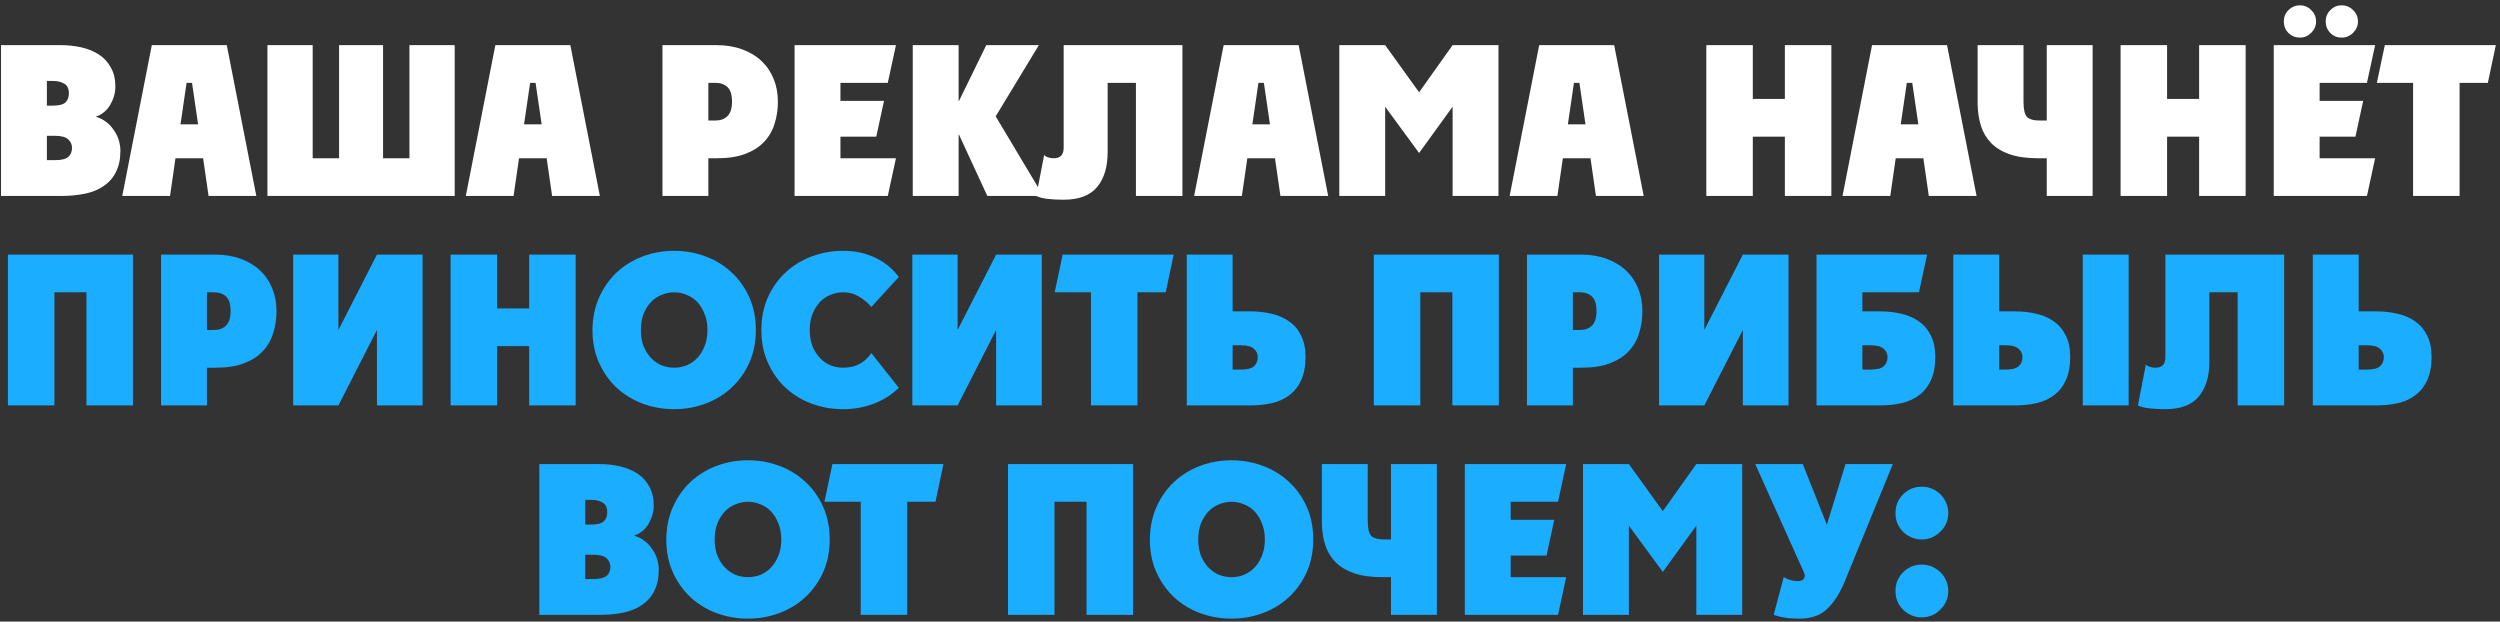 <?xml version="1.0" encoding="UTF-8"?> <svg xmlns="http://www.w3.org/2000/svg" width="370" height="92" viewBox="0 0 370 92" fill="none"><rect x="0" y="0" width="370" height="92" fill="#333333" stroke="none"/><path d="M0.149 29V6.68H8.953C10.069 6.68 11.113 6.794 12.084 7.021C13.076 7.248 13.944 7.61 14.688 8.106C15.432 8.602 16.011 9.243 16.424 10.028C16.858 10.793 17.075 11.723 17.075 12.818C17.075 13.727 16.827 14.616 16.331 15.484C15.856 16.331 15.133 16.931 14.161 17.282C14.719 17.427 15.226 17.675 15.68 18.026C16.135 18.357 16.517 18.76 16.827 19.235C17.158 19.69 17.406 20.186 17.571 20.723C17.736 21.26 17.819 21.787 17.819 22.304C17.819 23.544 17.602 24.588 17.168 25.435C16.755 26.282 16.155 26.975 15.37 27.512C14.605 28.049 13.686 28.432 12.611 28.659C11.537 28.886 10.348 29 9.046 29H0.149ZM6.938 11.981V15.639H7.775C8.685 15.639 9.315 15.484 9.666 15.174C10.018 14.864 10.193 14.409 10.193 13.81C10.193 13.107 9.966 12.632 9.511 12.384C9.057 12.115 8.509 11.981 7.868 11.981H6.938ZM6.938 20.103V23.699H8.178C9.088 23.699 9.728 23.544 10.1 23.234C10.472 22.903 10.658 22.449 10.658 21.87C10.658 21.395 10.472 20.981 10.1 20.63C9.728 20.279 9.088 20.103 8.178 20.103H6.938ZM27.613 12.26L26.714 18.398H29.318L28.419 12.26H27.613ZM25.164 29H18.096L22.467 6.68H33.565L37.936 29H30.868L30.062 23.42H25.97L25.164 29ZM60.599 6.68H67.295V29H39.581V6.68H46.277V23.42H50.183V6.68H56.693V23.42H60.599V6.68ZM78.458 12.26L77.559 18.398H80.163L79.264 12.26H78.458ZM76.009 29H68.941L73.312 6.68H84.41L88.781 29H81.713L80.907 23.42H76.815L76.009 29ZM98.047 29V6.68H106.014C107.44 6.68 108.711 6.887 109.827 7.3C110.964 7.713 111.925 8.292 112.71 9.036C113.496 9.78 114.095 10.669 114.508 11.702C114.922 12.715 115.128 13.831 115.128 15.05C115.128 16.207 114.963 17.303 114.632 18.336C114.322 19.349 113.806 20.237 113.082 21.002C112.38 21.746 111.46 22.335 110.323 22.769C109.187 23.203 107.792 23.42 106.138 23.42H104.836V29H98.047ZM104.836 12.26V17.84H105.859C106.624 17.84 107.223 17.623 107.657 17.189C108.112 16.755 108.339 16.042 108.339 15.05C108.339 14.017 108.112 13.293 107.657 12.88C107.223 12.467 106.624 12.26 105.859 12.26H104.836ZM117.597 29V6.68H132.601L131.392 12.26H124.386V14.926H130.834L129.687 20.227H124.386V23.42H132.601L131.392 29H117.597ZM135.088 29V6.68H141.877V14.926H141.939L145.969 6.68H153.75L147.364 17.22L154.401 29H146.124L141.939 19.948H141.877V29H135.088ZM174.999 29H168.117V12.26H163.932V22.49C163.932 24.722 163.405 26.458 162.351 27.698C161.317 28.938 159.674 29.558 157.422 29.558C156.533 29.558 155.737 29.517 155.035 29.434C154.332 29.351 153.774 29.207 153.361 29L154.539 22.924C154.663 23.089 154.859 23.213 155.128 23.296C155.396 23.379 155.675 23.42 155.965 23.42C156.936 23.42 157.422 22.903 157.422 21.87V6.68H174.999V29ZM186.248 12.26L185.349 18.398H187.953L187.054 12.26H186.248ZM183.799 29H176.731L181.102 6.68H192.2L196.571 29H189.503L188.697 23.42H184.605L183.799 29ZM198.216 29V6.68H205.005L210.027 13.655L214.987 6.68H221.776V29H214.987V15.794L210.027 22.645L205.005 15.794V29H198.216ZM232.945 12.26L232.046 18.398H234.65L233.751 12.26H232.945ZM230.496 29H223.428L227.799 6.68H238.897L243.268 29H236.2L235.394 23.42H231.302L230.496 29ZM252.535 29V6.68H259.417V14.647H264.16V6.68H271.042V29H264.16V20.227H259.417V29H252.535ZM282.209 12.26L281.31 18.398H283.914L283.015 12.26H282.209ZM279.76 29H272.692L277.063 6.68H288.161L292.532 29H285.464L284.658 23.42H280.566L279.76 29ZM302.919 6.68H309.708V29H302.919V23.42H301.617C299.964 23.42 298.569 23.224 297.432 22.831C296.316 22.438 295.407 21.891 294.704 21.188C294.001 20.465 293.495 19.617 293.185 18.646C292.875 17.654 292.71 16.579 292.689 15.422V6.68H299.478V15.05C299.478 16.166 299.643 16.91 299.974 17.282C300.325 17.654 300.966 17.84 301.896 17.84H302.919V6.68ZM313.847 29V6.68H320.729V14.647H325.472V6.68H332.354V29H325.472V20.227H320.729V29H313.847ZM336.515 29V6.68H351.519L350.31 12.26H343.304V14.926H349.752L348.605 20.227H343.304V23.42H351.519L350.31 29H336.515ZM338.003 3.177C338.003 2.516 338.23 1.958 338.685 1.503C339.16 1.028 339.729 0.79 340.39 0.79C341.051 0.79 341.609 1.028 342.064 1.503C342.539 1.958 342.777 2.516 342.777 3.177C342.777 3.818 342.539 4.376 342.064 4.851C341.589 5.326 341.031 5.564 340.39 5.564C339.729 5.564 339.16 5.337 338.685 4.882C338.23 4.407 338.003 3.838 338.003 3.177ZM344.203 3.177C344.203 2.516 344.43 1.958 344.885 1.503C345.34 1.028 345.898 0.79 346.559 0.79C347.241 0.79 347.809 1.028 348.264 1.503C348.739 1.958 348.977 2.516 348.977 3.177C348.977 3.818 348.739 4.376 348.264 4.851C347.789 5.326 347.22 5.564 346.559 5.564C345.898 5.564 345.34 5.337 344.885 4.882C344.43 4.407 344.203 3.838 344.203 3.177ZM364.019 29H357.137V12.26H351.774L352.952 6.68H369.382L368.204 12.26H364.019V29Z" fill="white"></path><path d="M1.171 60V37.68H19.678V60H12.796V43.26H8.053V60H1.171ZM23.839 60V37.68H31.806C33.232 37.68 34.503 37.887 35.619 38.3C36.755 38.713 37.716 39.292 38.502 40.036C39.287 40.78 39.886 41.669 40.3 42.702C40.713 43.715 40.92 44.831 40.92 46.05C40.92 47.207 40.754 48.303 40.424 49.336C40.114 50.349 39.597 51.237 38.874 52.002C38.171 52.746 37.251 53.335 36.115 53.769C34.978 54.203 33.583 54.42 31.93 54.42H30.628V60H23.839ZM30.628 43.26V48.84H31.651C32.415 48.84 33.015 48.623 33.449 48.189C33.903 47.755 34.131 47.042 34.131 46.05C34.131 45.017 33.903 44.293 33.449 43.88C33.015 43.467 32.415 43.26 31.651 43.26H30.628ZM43.388 60V37.68H50.084V48.84L55.788 37.68H62.546V60H55.788V48.84L50.084 60H43.388ZM66.691 60V37.68H73.573V45.647H78.316V37.68H85.198V60H78.316V51.227H73.573V60H66.691ZM99.775 37.122C101.387 37.122 102.916 37.391 104.363 37.928C105.83 38.465 107.112 39.24 108.207 40.253C109.323 41.266 110.212 42.495 110.873 43.942C111.534 45.389 111.865 47.021 111.865 48.84C111.865 50.659 111.534 52.291 110.873 53.738C110.212 55.185 109.323 56.414 108.207 57.427C107.112 58.44 105.83 59.215 104.363 59.752C102.916 60.289 101.387 60.558 99.775 60.558C98.163 60.558 96.623 60.289 95.156 59.752C93.709 59.215 92.428 58.44 91.312 57.427C90.217 56.414 89.338 55.185 88.677 53.738C88.016 52.291 87.685 50.659 87.685 48.84C87.706 47.021 88.047 45.389 88.708 43.942C89.369 42.495 90.248 41.266 91.343 40.253C92.459 39.24 93.74 38.465 95.187 37.928C96.634 37.391 98.163 37.122 99.775 37.122ZM94.846 48.84C94.846 49.749 94.98 50.555 95.249 51.258C95.538 51.94 95.91 52.519 96.365 52.994C96.82 53.469 97.347 53.831 97.946 54.079C98.545 54.306 99.155 54.42 99.775 54.42C100.416 54.42 101.025 54.306 101.604 54.079C102.203 53.831 102.73 53.469 103.185 52.994C103.64 52.519 104.001 51.94 104.27 51.258C104.559 50.555 104.704 49.749 104.704 48.84C104.704 47.931 104.559 47.135 104.27 46.453C104.001 45.75 103.64 45.161 103.185 44.686C102.73 44.211 102.203 43.859 101.604 43.632C101.025 43.384 100.416 43.26 99.775 43.26C99.155 43.26 98.545 43.384 97.946 43.632C97.347 43.859 96.82 44.211 96.365 44.686C95.91 45.161 95.538 45.75 95.249 46.453C94.98 47.135 94.846 47.931 94.846 48.84ZM128.959 52.25L133.02 57.396C131.966 58.429 130.726 59.215 129.3 59.752C127.894 60.289 126.386 60.558 124.774 60.558C123.162 60.558 121.622 60.289 120.155 59.752C118.708 59.215 117.427 58.44 116.311 57.427C115.215 56.414 114.337 55.185 113.676 53.738C113.014 52.291 112.684 50.659 112.684 48.84C112.684 47.021 113.014 45.389 113.676 43.942C114.337 42.495 115.226 41.266 116.342 40.253C117.458 39.24 118.739 38.465 120.186 37.928C121.653 37.391 123.182 37.122 124.774 37.122C126.551 37.122 128.142 37.463 129.548 38.145C130.974 38.827 132.131 39.778 133.02 40.997L128.959 45.43C128.463 44.851 127.863 44.345 127.161 43.911C126.458 43.477 125.662 43.26 124.774 43.26C124.154 43.26 123.544 43.384 122.945 43.632C122.345 43.859 121.818 44.211 121.364 44.686C120.909 45.161 120.537 45.75 120.248 46.453C119.979 47.135 119.845 47.931 119.845 48.84C119.845 49.749 119.979 50.555 120.248 51.258C120.537 51.94 120.909 52.519 121.364 52.994C121.818 53.469 122.345 53.831 122.945 54.079C123.544 54.306 124.154 54.42 124.774 54.42C125.724 54.42 126.541 54.234 127.223 53.862C127.905 53.49 128.483 52.953 128.959 52.25ZM135.027 60V37.68H141.723V48.84L147.427 37.68H154.185V60H147.427V48.84L141.723 60H135.027ZM168.343 60H161.461V43.26H156.098L157.276 37.68H173.706L172.528 43.26H168.343V60ZM175.639 60V37.68H182.428V46.081H185.032C186.19 46.081 187.264 46.205 188.256 46.453C189.248 46.68 190.106 47.063 190.829 47.6C191.573 48.117 192.152 48.809 192.565 49.677C192.999 50.524 193.216 51.578 193.216 52.839C193.216 54.203 192.999 55.35 192.565 56.28C192.152 57.189 191.573 57.923 190.829 58.481C190.106 59.039 189.248 59.432 188.256 59.659C187.264 59.886 186.19 60 185.032 60H175.639ZM182.428 51.103V54.699H183.668C184.578 54.699 185.218 54.534 185.59 54.203C185.962 53.872 186.148 53.418 186.148 52.839C186.148 52.364 185.962 51.961 185.59 51.63C185.218 51.279 184.578 51.103 183.668 51.103H182.428ZM203.325 60V37.68H221.832V60H214.95V43.26H210.207V60H203.325ZM225.993 60V37.68H233.96C235.386 37.68 236.657 37.887 237.773 38.3C238.909 38.713 239.87 39.292 240.656 40.036C241.441 40.78 242.04 41.669 242.454 42.702C242.867 43.715 243.074 44.831 243.074 46.05C243.074 47.207 242.908 48.303 242.578 49.336C242.268 50.349 241.751 51.237 241.028 52.002C240.325 52.746 239.405 53.335 238.269 53.769C237.132 54.203 235.737 54.42 234.084 54.42H232.782V60H225.993ZM232.782 43.26V48.84H233.805C234.569 48.84 235.169 48.623 235.603 48.189C236.057 47.755 236.285 47.042 236.285 46.05C236.285 45.017 236.057 44.293 235.603 43.88C235.169 43.467 234.569 43.26 233.805 43.26H232.782ZM245.542 60V37.68H252.238V48.84L257.942 37.68H264.7V60H257.942V48.84L252.238 60H245.542ZM268.845 60V37.68H285.213L284.004 43.26H275.634V46.081H278.238C279.396 46.081 280.47 46.205 281.462 46.453C282.454 46.68 283.312 47.063 284.035 47.6C284.779 48.117 285.358 48.809 285.771 49.677C286.205 50.524 286.422 51.578 286.422 52.839C286.422 54.203 286.205 55.35 285.771 56.28C285.358 57.189 284.779 57.923 284.035 58.481C283.312 59.039 282.454 59.432 281.462 59.659C280.47 59.886 279.396 60 278.238 60H268.845ZM275.634 51.103V54.699H276.874C277.784 54.699 278.424 54.534 278.796 54.203C279.168 53.872 279.354 53.418 279.354 52.839C279.354 52.364 279.168 51.961 278.796 51.63C278.424 51.279 277.784 51.103 276.874 51.103H275.634ZM289.091 60V37.68H295.88V46.081H298.205C299.362 46.081 300.437 46.205 301.429 46.453C302.421 46.68 303.279 47.063 304.002 47.6C304.746 48.117 305.325 48.809 305.738 49.677C306.172 50.524 306.389 51.578 306.389 52.839C306.389 54.203 306.172 55.35 305.738 56.28C305.325 57.189 304.746 57.923 304.002 58.481C303.279 59.039 302.421 59.432 301.429 59.659C300.437 59.886 299.362 60 298.205 60H289.091ZM295.88 51.103V54.699H296.841C297.75 54.699 298.391 54.534 298.763 54.203C299.135 53.872 299.321 53.418 299.321 52.839C299.321 52.364 299.135 51.961 298.763 51.63C298.391 51.279 297.75 51.103 296.841 51.103H295.88ZM308.249 60V37.68H315.038V60H308.249ZM338.054 60H331.172V43.26H326.987V53.49C326.987 55.722 326.46 57.458 325.406 58.698C324.372 59.938 322.729 60.558 320.477 60.558C319.588 60.558 318.792 60.517 318.09 60.434C317.387 60.351 316.829 60.207 316.416 60L317.594 53.924C317.718 54.089 317.914 54.213 318.183 54.296C318.451 54.379 318.73 54.42 319.02 54.42C319.991 54.42 320.477 53.903 320.477 52.87V37.68H338.054V60ZM342.297 60V37.68H349.086V46.081H351.69C352.847 46.081 353.922 46.205 354.914 46.453C355.906 46.68 356.764 47.063 357.487 47.6C358.231 48.117 358.81 48.809 359.223 49.677C359.657 50.524 359.874 51.578 359.874 52.839C359.874 54.203 359.657 55.35 359.223 56.28C358.81 57.189 358.231 57.923 357.487 58.481C356.764 59.039 355.906 59.432 354.914 59.659C353.922 59.886 352.847 60 351.69 60H342.297ZM349.086 51.103V54.699H350.326C351.235 54.699 351.876 54.534 352.248 54.203C352.62 53.872 352.806 53.418 352.806 52.839C352.806 52.364 352.62 51.961 352.248 51.63C351.876 51.279 351.235 51.103 350.326 51.103H349.086ZM79.826 91V68.68H88.63C89.746 68.68 90.79 68.794 91.761 69.021C92.753 69.248 93.621 69.61 94.365 70.106C95.109 70.602 95.688 71.243 96.101 72.028C96.535 72.793 96.752 73.723 96.752 74.818C96.752 75.727 96.504 76.616 96.008 77.484C95.533 78.331 94.81 78.931 93.838 79.282C94.396 79.427 94.903 79.675 95.357 80.026C95.812 80.357 96.194 80.76 96.504 81.235C96.835 81.69 97.083 82.186 97.248 82.723C97.414 83.26 97.496 83.787 97.496 84.304C97.496 85.544 97.279 86.588 96.845 87.435C96.432 88.282 95.833 88.975 95.047 89.512C94.283 90.049 93.363 90.432 92.288 90.659C91.214 90.886 90.025 91 88.723 91H79.826ZM86.615 73.981V77.639H87.452C88.362 77.639 88.992 77.484 89.343 77.174C89.695 76.864 89.87 76.409 89.87 75.81C89.87 75.107 89.643 74.632 89.188 74.384C88.734 74.115 88.186 73.981 87.545 73.981H86.615ZM86.615 82.103V85.699H87.855C88.765 85.699 89.405 85.544 89.777 85.234C90.149 84.903 90.335 84.449 90.335 83.87C90.335 83.395 90.149 82.981 89.777 82.63C89.405 82.279 88.765 82.103 87.855 82.103H86.615ZM110.7 68.122C112.312 68.122 113.841 68.391 115.288 68.928C116.755 69.465 118.037 70.24 119.132 71.253C120.248 72.266 121.137 73.495 121.798 74.942C122.459 76.389 122.79 78.021 122.79 79.84C122.79 81.659 122.459 83.291 121.798 84.738C121.137 86.185 120.248 87.414 119.132 88.427C118.037 89.44 116.755 90.215 115.288 90.752C113.841 91.289 112.312 91.558 110.7 91.558C109.088 91.558 107.548 91.289 106.081 90.752C104.634 90.215 103.353 89.44 102.237 88.427C101.142 87.414 100.263 86.185 99.602 84.738C98.941 83.291 98.61 81.659 98.61 79.84C98.631 78.021 98.972 76.389 99.633 74.942C100.294 73.495 101.173 72.266 102.268 71.253C103.384 70.24 104.665 69.465 106.112 68.928C107.559 68.391 109.088 68.122 110.7 68.122ZM105.771 79.84C105.771 80.749 105.905 81.555 106.174 82.258C106.463 82.94 106.835 83.519 107.29 83.994C107.745 84.469 108.272 84.831 108.871 85.079C109.47 85.306 110.08 85.42 110.7 85.42C111.341 85.42 111.95 85.306 112.529 85.079C113.128 84.831 113.655 84.469 114.11 83.994C114.565 83.519 114.926 82.94 115.195 82.258C115.484 81.555 115.629 80.749 115.629 79.84C115.629 78.931 115.484 78.135 115.195 77.453C114.926 76.75 114.565 76.161 114.11 75.686C113.655 75.211 113.128 74.859 112.529 74.632C111.95 74.384 111.341 74.26 110.7 74.26C110.08 74.26 109.47 74.384 108.871 74.632C108.272 74.859 107.745 75.211 107.29 75.686C106.835 76.161 106.463 76.75 106.174 77.453C105.905 78.135 105.771 78.931 105.771 79.84ZM134.266 91H127.384V74.26H122.021L123.199 68.68H139.629L138.451 74.26H134.266V91ZM149.184 91V68.68H167.691V91H160.809V74.26H156.066V91H149.184ZM182.268 68.122C183.88 68.122 185.409 68.391 186.856 68.928C188.323 69.465 189.604 70.24 190.7 71.253C191.816 72.266 192.704 73.495 193.366 74.942C194.027 76.389 194.358 78.021 194.358 79.84C194.358 81.659 194.027 83.291 193.366 84.738C192.704 86.185 191.816 87.414 190.7 88.427C189.604 89.44 188.323 90.215 186.856 90.752C185.409 91.289 183.88 91.558 182.268 91.558C180.656 91.558 179.116 91.289 177.649 90.752C176.202 90.215 174.921 89.44 173.805 88.427C172.709 87.414 171.831 86.185 171.17 84.738C170.508 83.291 170.178 81.659 170.178 79.84C170.198 78.021 170.539 76.389 171.201 74.942C171.862 73.495 172.74 72.266 173.836 71.253C174.952 70.24 176.233 69.465 177.68 68.928C179.126 68.391 180.656 68.122 182.268 68.122ZM177.339 79.84C177.339 80.749 177.473 81.555 177.742 82.258C178.031 82.94 178.403 83.519 178.858 83.994C179.312 84.469 179.839 84.831 180.439 85.079C181.038 85.306 181.648 85.42 182.268 85.42C182.908 85.42 183.518 85.306 184.097 85.079C184.696 84.831 185.223 84.469 185.678 83.994C186.132 83.519 186.494 82.94 186.763 82.258C187.052 81.555 187.197 80.749 187.197 79.84C187.197 78.931 187.052 78.135 186.763 77.453C186.494 76.75 186.132 76.161 185.678 75.686C185.223 75.211 184.696 74.859 184.097 74.632C183.518 74.384 182.908 74.26 182.268 74.26C181.648 74.26 181.038 74.384 180.439 74.632C179.839 74.859 179.312 75.211 178.858 75.686C178.403 76.161 178.031 76.75 177.742 77.453C177.473 78.135 177.339 78.931 177.339 79.84ZM205.865 68.68H212.654V91H205.865V85.42H204.563C202.909 85.42 201.514 85.224 200.378 84.831C199.262 84.438 198.352 83.891 197.65 83.188C196.947 82.465 196.441 81.617 196.131 80.646C195.821 79.654 195.655 78.579 195.635 77.422V68.68H202.424V77.05C202.424 78.166 202.589 78.91 202.92 79.282C203.271 79.654 203.912 79.84 204.842 79.84H205.865V68.68ZM216.793 91V68.68H231.797L230.588 74.26H223.582V76.926H230.03L228.883 82.227H223.582V85.42H231.797L230.588 91H216.793ZM234.284 91V68.68H241.073L246.095 75.655L251.055 68.68H257.844V91H251.055V77.794L246.095 84.645L241.073 77.794V91H234.284ZM273.136 68.68H280.142L273.012 86.071C272.309 87.786 271.452 89.13 270.439 90.101C269.447 91.072 268.083 91.558 266.347 91.558C265.438 91.558 264.683 91.506 264.084 91.403C263.485 91.3 262.958 91.165 262.503 91L263.991 85.42C264.26 85.585 264.59 85.73 264.983 85.854C265.376 85.957 265.717 86.009 266.006 86.009C266.523 86.009 266.853 85.875 266.998 85.606C267.143 85.317 267.132 85.007 266.967 84.676L259.775 68.68H266.812L270.377 77.67L273.136 68.68ZM280.531 87.466C280.531 86.929 280.624 86.422 280.81 85.947C281.016 85.472 281.295 85.058 281.647 84.707C281.998 84.356 282.401 84.077 282.856 83.87C283.331 83.663 283.848 83.56 284.406 83.56C284.964 83.56 285.48 83.663 285.956 83.87C286.431 84.077 286.844 84.356 287.196 84.707C287.547 85.058 287.826 85.472 288.033 85.947C288.239 86.422 288.343 86.929 288.343 87.466C288.343 88.541 287.95 89.46 287.165 90.225C286.4 90.99 285.48 91.372 284.406 91.372C283.868 91.372 283.362 91.269 282.887 91.062C282.411 90.855 281.998 90.576 281.647 90.225C281.295 89.874 281.016 89.46 280.81 88.985C280.624 88.51 280.531 88.003 280.531 87.466ZM280.531 75.934C280.531 75.397 280.624 74.89 280.81 74.415C281.016 73.94 281.295 73.526 281.647 73.175C281.998 72.824 282.401 72.545 282.856 72.338C283.331 72.131 283.848 72.028 284.406 72.028C284.964 72.028 285.48 72.131 285.956 72.338C286.431 72.545 286.844 72.824 287.196 73.175C287.547 73.526 287.826 73.94 288.033 74.415C288.239 74.89 288.343 75.397 288.343 75.934C288.343 77.009 287.95 77.928 287.165 78.693C286.4 79.458 285.48 79.84 284.406 79.84C283.868 79.84 283.362 79.737 282.887 79.53C282.411 79.323 281.998 79.044 281.647 78.693C281.295 78.342 281.016 77.928 280.81 77.453C280.624 76.978 280.531 76.471 280.531 75.934Z" fill="#1BADFF"></path></svg> 